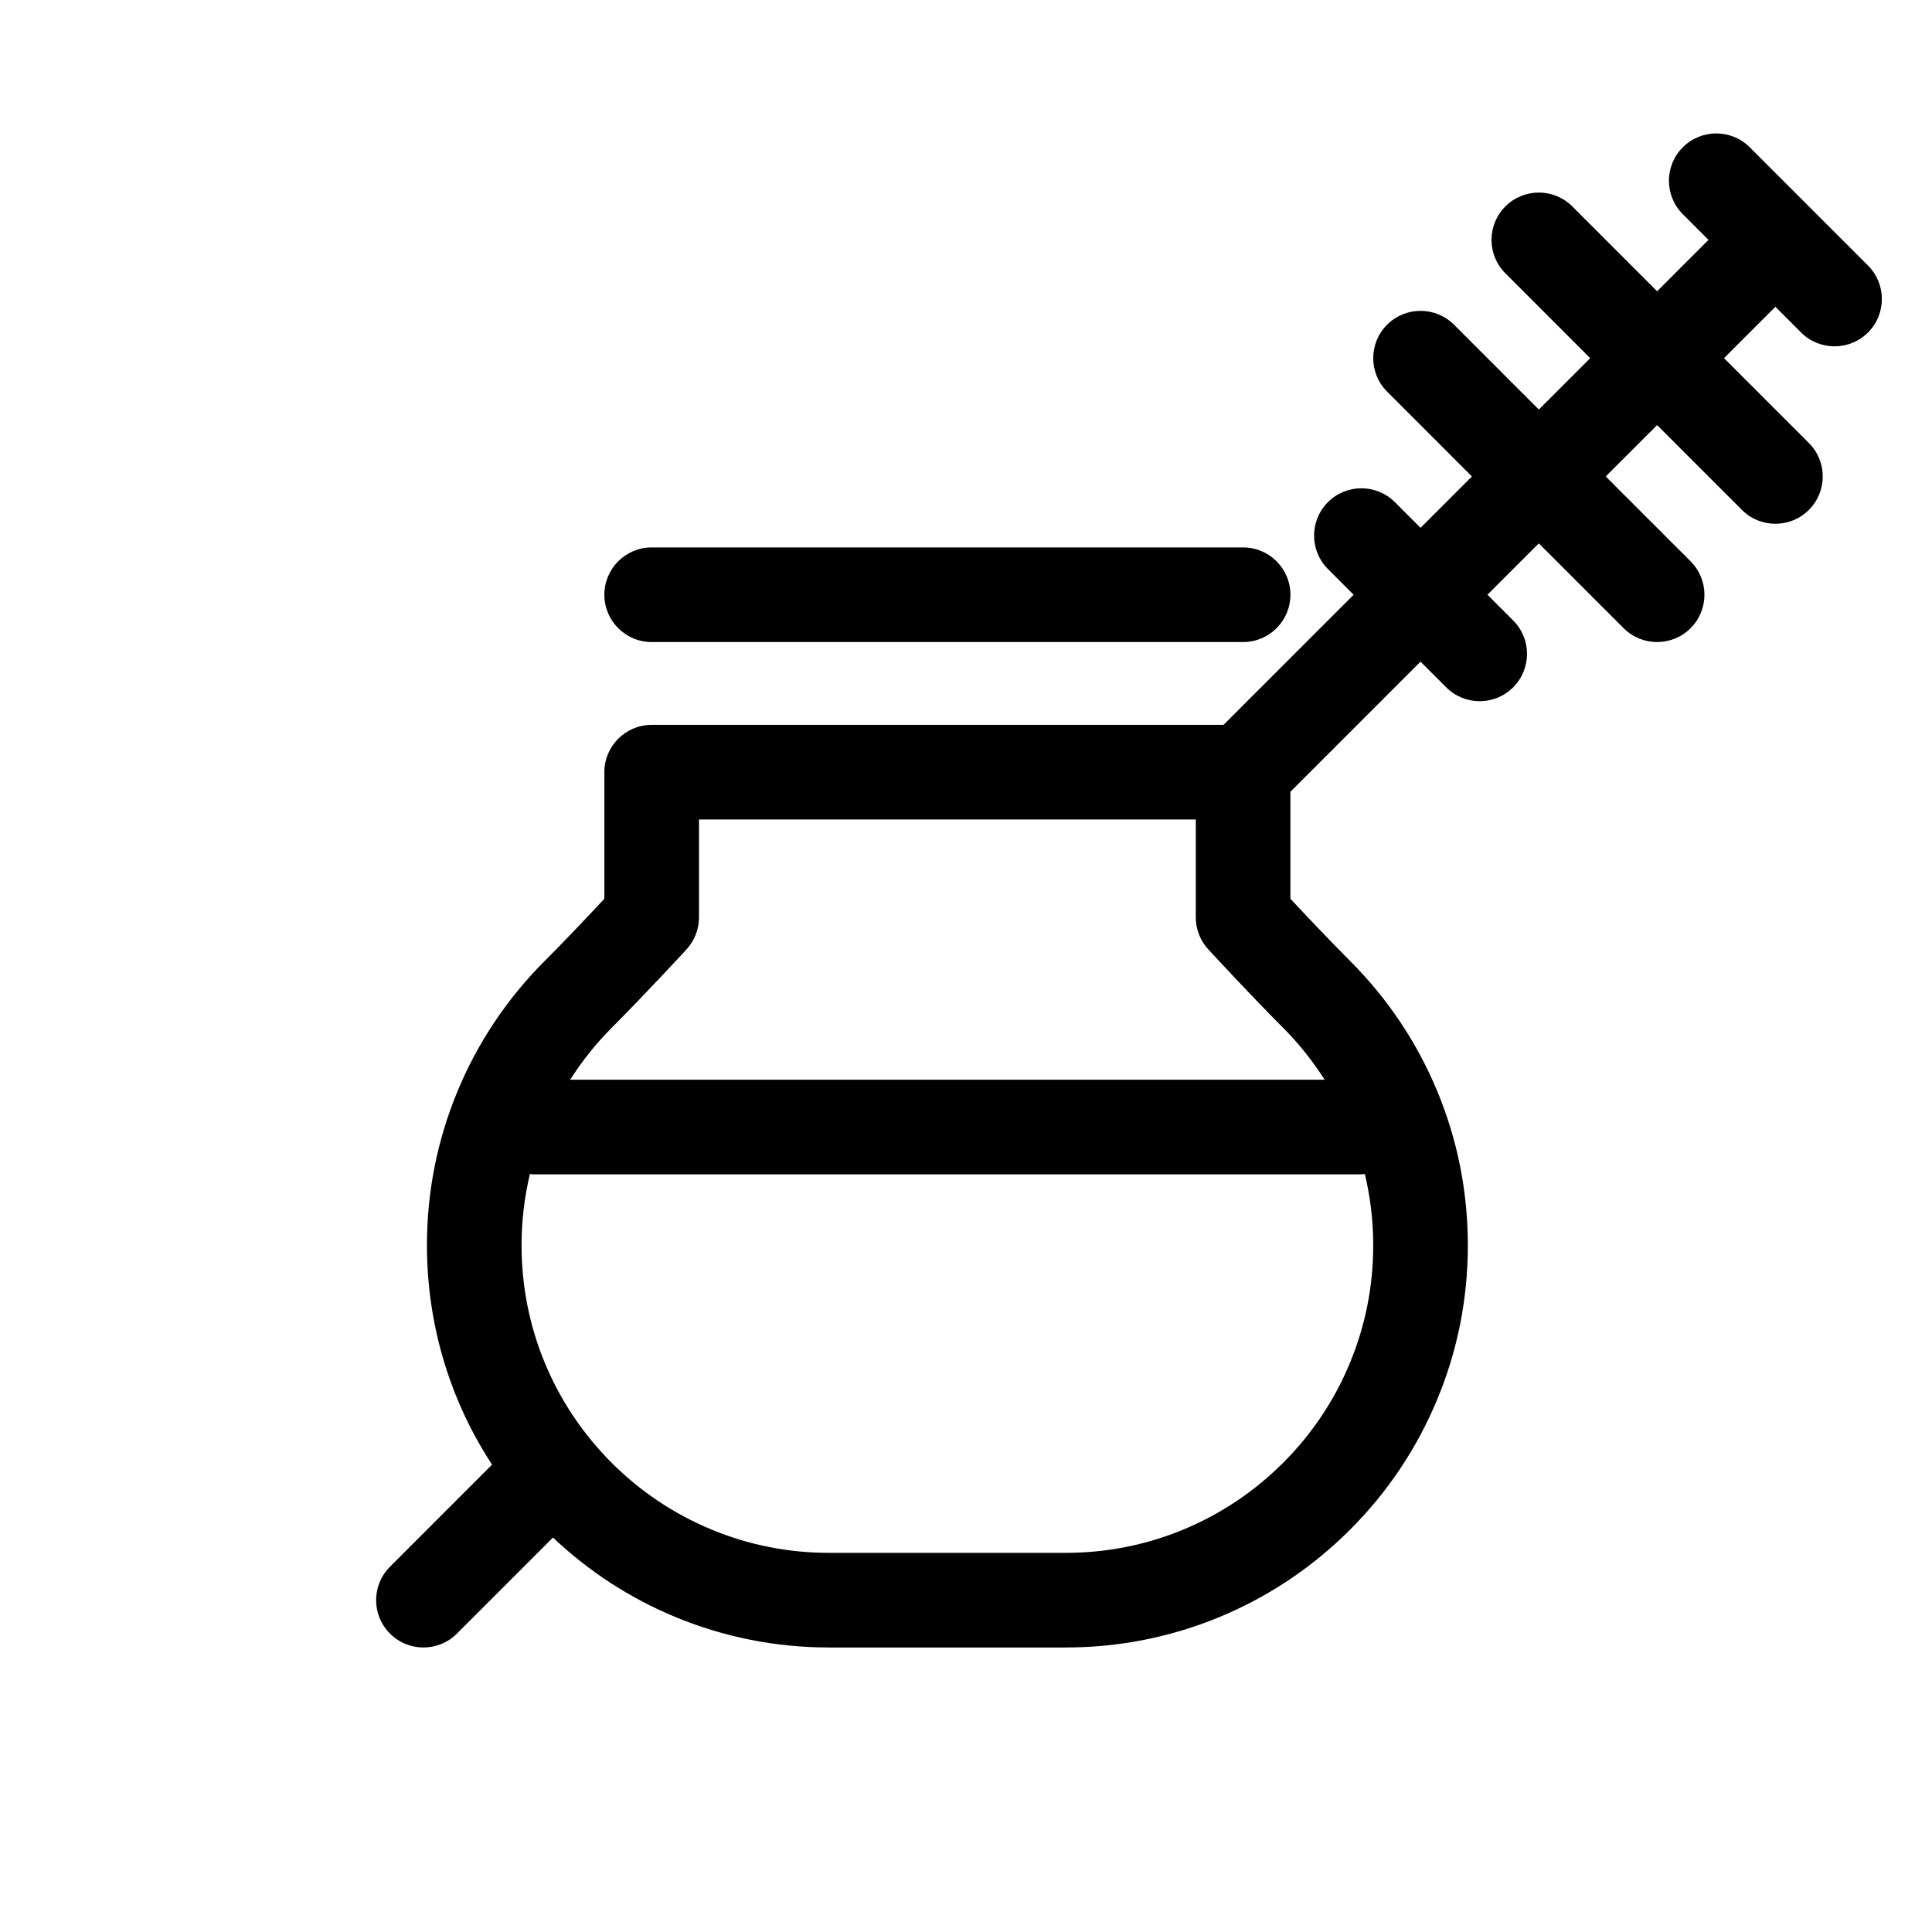 <svg width="49" height="49" viewBox="0 0 49 49" fill="none" xmlns="http://www.w3.org/2000/svg">
<g id="honey-organic-svgrepo-com 1">
<path id="honey" d="M47.377 6.735L44.377 3.735C43.908 3.267 43.148 3.267 42.68 3.735C42.211 4.204 42.211 4.964 42.68 5.432L43.331 6.084L42.028 7.387L39.877 5.235C39.408 4.767 38.648 4.767 38.18 5.235C37.711 5.704 37.711 6.464 38.18 6.932L40.331 9.084L39.028 10.387L36.877 8.235C36.408 7.767 35.648 7.767 35.18 8.235C34.711 8.704 34.711 9.464 35.18 9.932L37.331 12.084L36.028 13.387L35.377 12.735C34.908 12.267 34.148 12.267 33.68 12.735C33.211 13.204 33.211 13.964 33.68 14.432L34.331 15.084L31.031 18.384H16.528C15.866 18.384 15.328 18.921 15.328 19.584V22.795C14.962 23.188 14.342 23.845 13.816 24.371C12.862 25.325 12.117 26.438 11.603 27.678C11.089 28.918 10.828 30.232 10.828 31.584C10.829 32.936 11.089 34.25 11.602 35.489C11.844 36.072 12.138 36.624 12.479 37.147L9.891 39.736C9.422 40.204 9.422 40.964 9.891 41.432C10.125 41.667 10.432 41.784 10.739 41.784C11.046 41.784 11.354 41.667 11.588 41.432L14.024 38.996C14.931 39.852 15.971 40.531 17.124 41.009C18.364 41.523 19.677 41.784 21.028 41.784H27.028C28.38 41.784 29.694 41.523 30.933 41.01C32.175 40.495 33.287 39.75 34.241 38.796C35.196 37.842 35.939 36.729 36.453 35.489C36.968 34.25 37.228 32.936 37.228 31.584C37.228 30.233 36.968 28.919 36.454 27.679C35.939 26.438 35.194 25.325 34.241 24.372C33.715 23.845 33.095 23.188 32.728 22.795V20.081L36.028 16.781L36.68 17.433C36.914 17.667 37.221 17.784 37.528 17.784C37.835 17.784 38.143 17.667 38.377 17.433C38.846 16.964 38.846 16.204 38.377 15.736L37.725 15.084L39.028 13.781L41.18 15.933C41.414 16.167 41.721 16.284 42.028 16.284C42.335 16.284 42.643 16.167 42.877 15.933C43.346 15.464 43.346 14.704 42.877 14.236L40.725 12.084L42.028 10.781L44.18 12.933C44.414 13.167 44.721 13.284 45.028 13.284C45.335 13.284 45.643 13.167 45.877 12.933C46.346 12.464 46.346 11.704 45.877 11.236L43.725 9.084L45.028 7.781L45.68 8.433C45.914 8.667 46.221 8.784 46.528 8.784C46.835 8.784 47.143 8.667 47.377 8.433C47.846 7.964 47.846 7.204 47.377 6.735ZM34.236 34.57C33.843 35.518 33.274 36.369 32.544 37.099C31.813 37.83 30.962 38.399 30.013 38.793C29.068 39.185 28.063 39.384 27.028 39.384H21.028C19.994 39.384 18.99 39.185 18.043 38.792C17.094 38.398 16.242 37.829 15.512 37.099C14.783 36.369 14.213 35.518 13.819 34.569C13.427 33.623 13.228 32.618 13.228 31.583C13.228 30.967 13.3 30.363 13.44 29.775C13.47 29.778 13.498 29.784 13.528 29.784H34.528C34.559 29.784 34.587 29.778 34.616 29.775C34.756 30.364 34.828 30.968 34.828 31.584C34.828 32.619 34.629 33.623 34.236 34.57ZM33.596 27.384H14.46C14.763 26.912 15.111 26.47 15.513 26.068C16.35 25.231 17.368 24.126 17.411 24.079C17.615 23.858 17.728 23.568 17.728 23.267V20.784H30.328V23.267C30.328 23.568 30.441 23.858 30.646 24.079C30.689 24.126 31.707 25.231 32.543 26.068C32.946 26.47 33.294 26.913 33.596 27.384ZM31.528 13.884C32.191 13.884 32.728 14.421 32.728 15.084C32.728 15.747 32.191 16.284 31.528 16.284H16.528C15.866 16.284 15.328 15.747 15.328 15.084C15.328 14.421 15.866 13.884 16.528 13.884H31.528Z" fill="black"/>
</g>
</svg>
